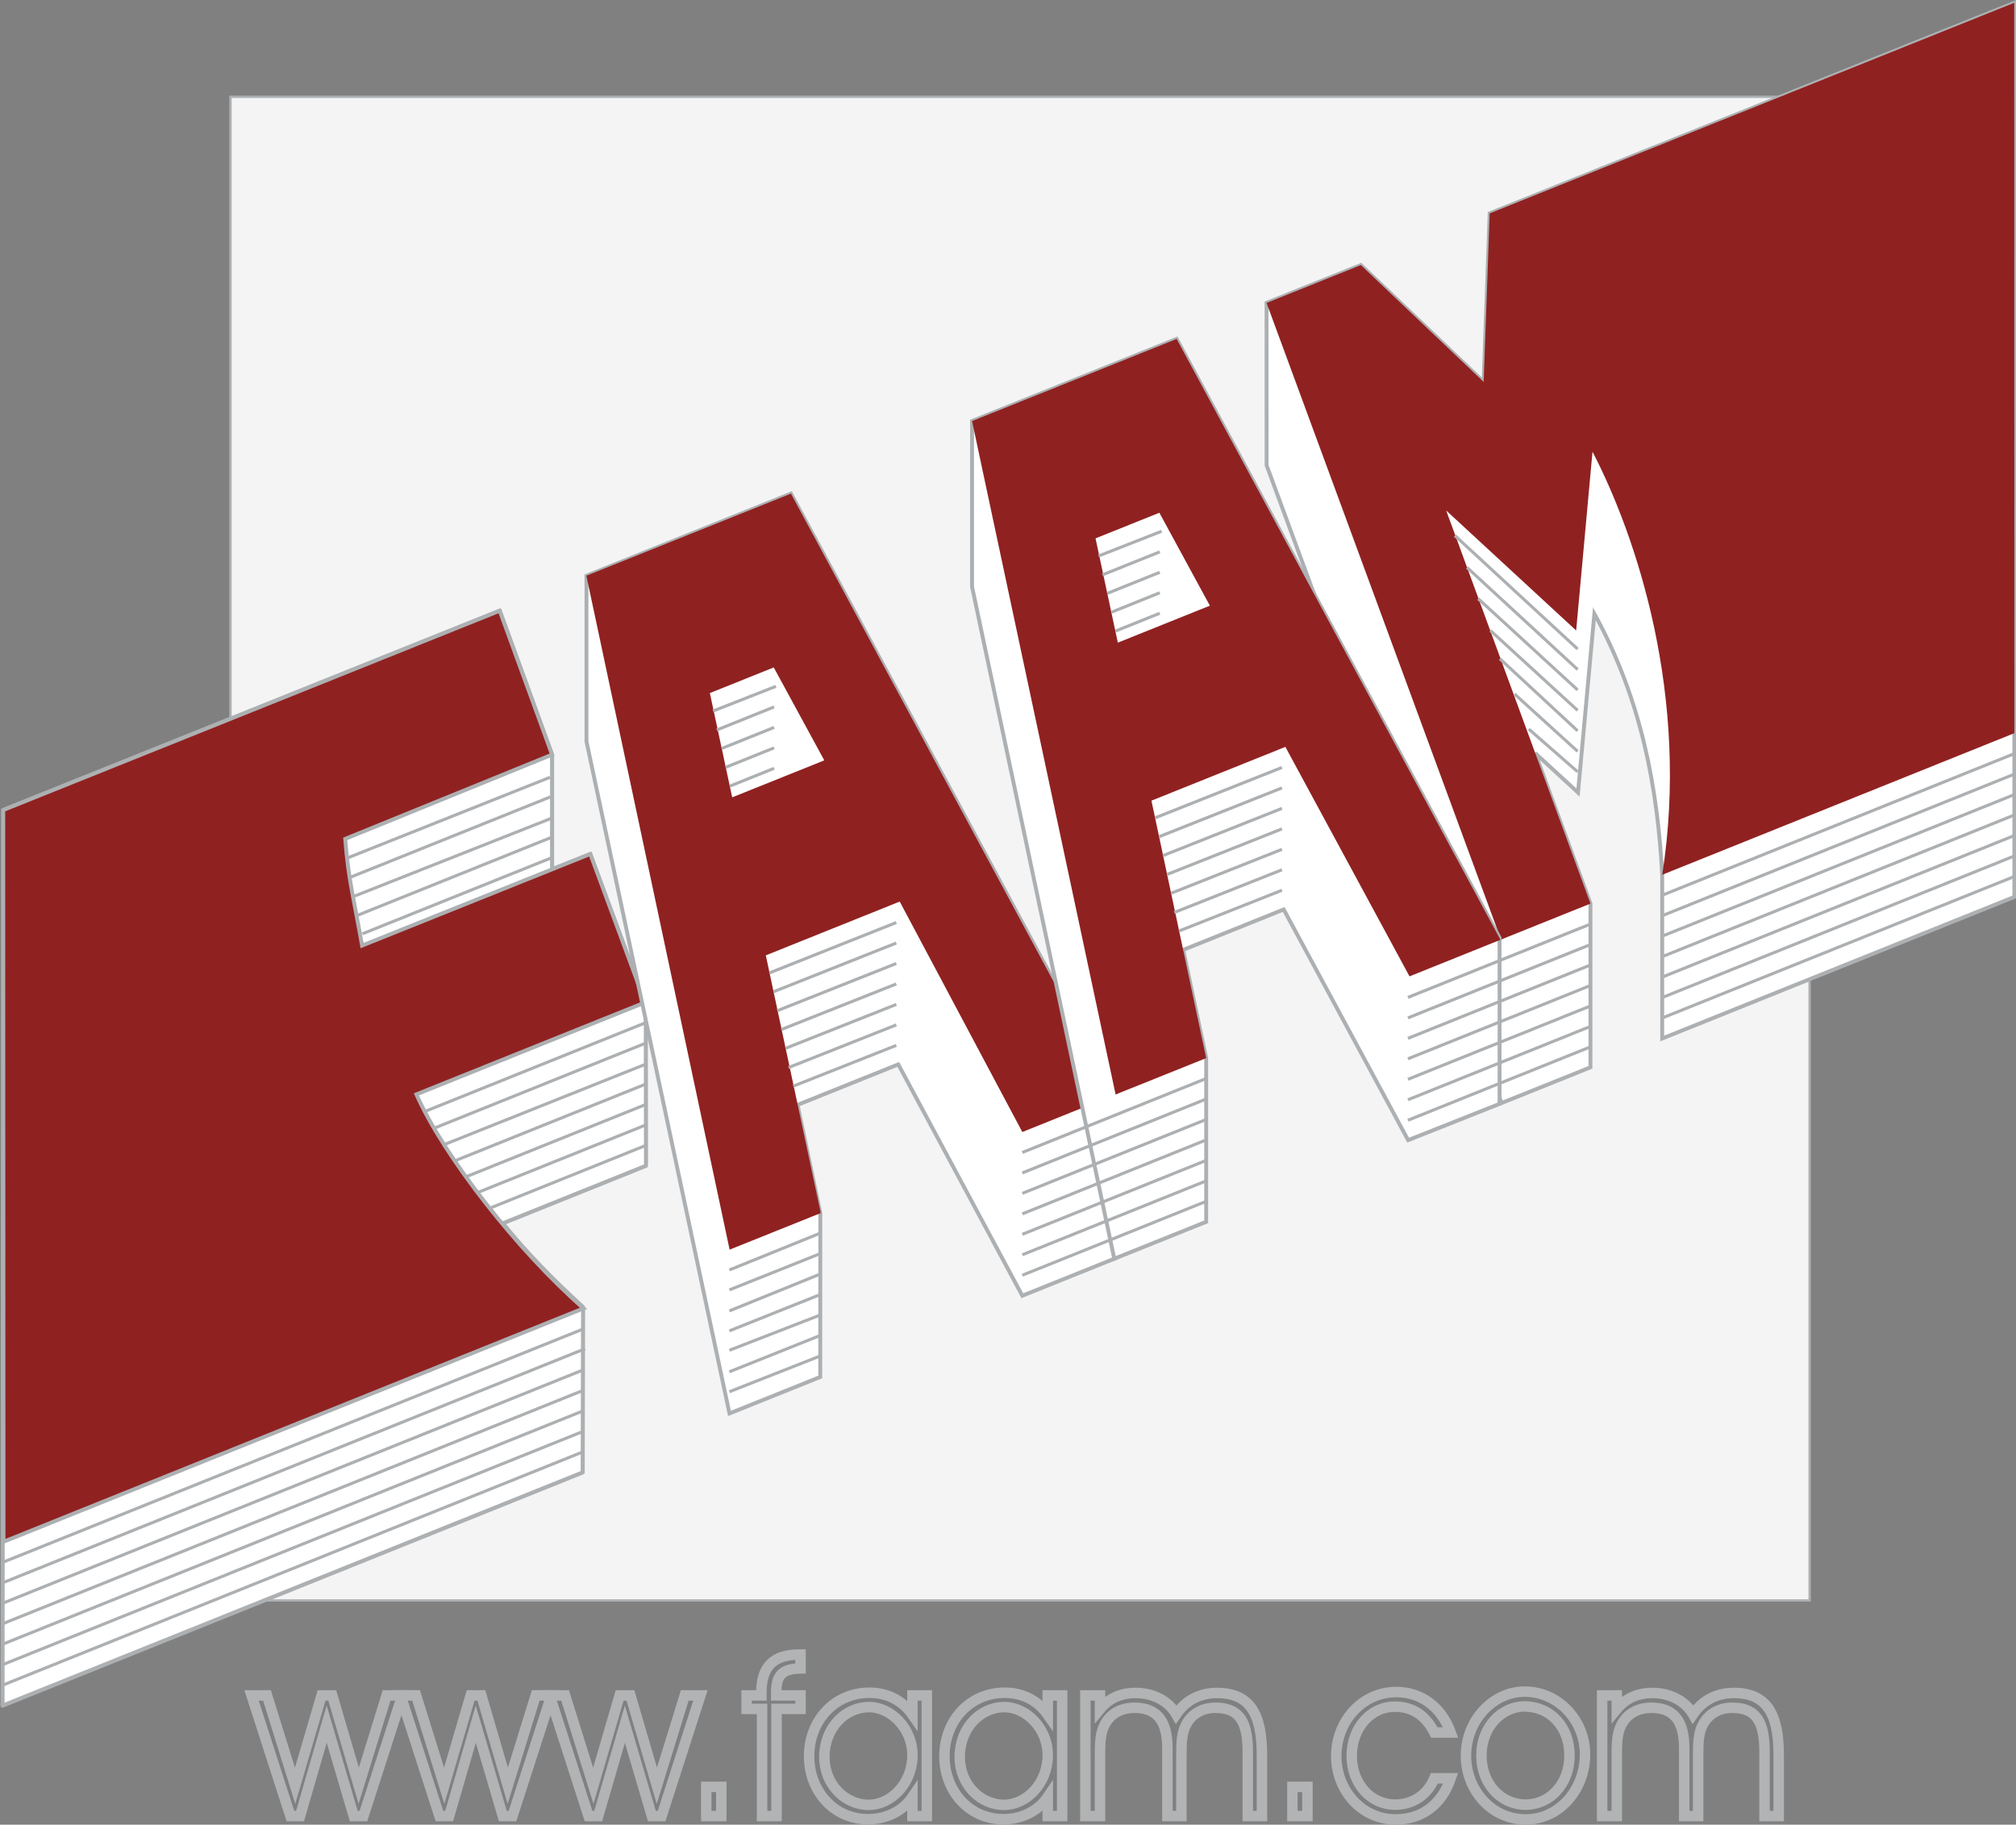 <?xml version="1.0" encoding="UTF-8"?>
<svg xmlns="http://www.w3.org/2000/svg" xmlns:xlink="http://www.w3.org/1999/xlink" width="170.6pt" height="154.4pt" viewBox="0 0 170.6 154.4" version="1.1">
<rect x="0" y="0" width="170.6" height="154.4" fill="#808080" stroke="none"/>
<defs>
<clipPath id="clip1">
  <path d="M 107 0 L 170.602 0 L 170.602 94 L 107 94 Z M 107 0 "/>
</clipPath>
<clipPath id="clip2">
  <path d="M 105 0 L 170.602 0 L 170.602 96 L 105 96 Z M 105 0 "/>
</clipPath>
<clipPath id="clip3">
  <path d="M 107 0 L 170.602 0 L 170.602 80 L 107 80 Z M 107 0 "/>
</clipPath>
<clipPath id="clip4">
  <path d="M 139 62 L 170.602 62 L 170.602 78 L 139 78 Z M 139 62 "/>
</clipPath>
<clipPath id="clip5">
  <path d="M 139 64 L 170.602 64 L 170.602 79 L 139 79 Z M 139 64 "/>
</clipPath>
<clipPath id="clip6">
  <path d="M 139 65 L 170.602 65 L 170.602 81 L 139 81 Z M 139 65 "/>
</clipPath>
<clipPath id="clip7">
  <path d="M 139 67 L 170.602 67 L 170.602 83 L 139 83 Z M 139 67 "/>
</clipPath>
<clipPath id="clip8">
  <path d="M 139 69 L 170.602 69 L 170.602 85 L 139 85 Z M 139 69 "/>
</clipPath>
<clipPath id="clip9">
  <path d="M 139 70 L 170.602 70 L 170.602 86 L 139 86 Z M 139 70 "/>
</clipPath>
<clipPath id="clip10">
  <path d="M 139 72 L 170.602 72 L 170.602 88 L 139 88 Z M 139 72 "/>
</clipPath>
<clipPath id="clip11">
  <path d="M 16 138 L 40 138 L 40 154.398 L 16 154.398 Z M 16 138 "/>
</clipPath>
<clipPath id="clip12">
  <path d="M 28 138 L 52 138 L 52 154.398 L 28 154.398 Z M 28 138 "/>
</clipPath>
<clipPath id="clip13">
  <path d="M 41 138 L 65 138 L 65 154.398 L 41 154.398 Z M 41 138 "/>
</clipPath>
<clipPath id="clip14">
  <path d="M 59 150 L 62 150 L 62 154.398 L 59 154.398 Z M 59 150 "/>
</clipPath>
<clipPath id="clip15">
  <path d="M 58 134 L 73 134 L 73 154.398 L 58 154.398 Z M 58 134 "/>
</clipPath>
<clipPath id="clip16">
  <path d="M 63 138 L 84 138 L 84 154.398 L 63 154.398 Z M 63 138 "/>
</clipPath>
<clipPath id="clip17">
  <path d="M 74 138 L 95 138 L 95 154.398 L 74 154.398 Z M 74 138 "/>
</clipPath>
<clipPath id="clip18">
  <path d="M 86 138 L 112 138 L 112 154.398 L 86 154.398 Z M 86 138 "/>
</clipPath>
<clipPath id="clip19">
  <path d="M 108 150 L 112 150 L 112 154.398 L 108 154.398 Z M 108 150 "/>
</clipPath>
<clipPath id="clip20">
  <path d="M 108 138 L 128 138 L 128 154.398 L 108 154.398 Z M 108 138 "/>
</clipPath>
<clipPath id="clip21">
  <path d="M 119 138 L 140 138 L 140 154.398 L 119 154.398 Z M 119 138 "/>
</clipPath>
<clipPath id="clip22">
  <path d="M 130 138 L 156 138 L 156 154.398 L 130 154.398 Z M 130 138 "/>
</clipPath>
</defs>
<g id="surface1">
<path style="fill-rule:evenodd;fill:rgb(95.702%,95.702%,96.094%);fill-opacity:1;stroke-width:1.977;stroke-linecap:butt;stroke-linejoin:miter;stroke:rgb(67.772%,68.944%,69.727%);stroke-opacity:1;stroke-miterlimit:4;" d="M 1531.367 1462.086 L 1531.367 189.703 L 195.039 189.703 L 195.039 1462.086 Z M 1531.367 1462.086 " transform="matrix(0.1,0,0,-0.1,0,154.4)"/>
<path style="fill-rule:evenodd;fill:rgb(100%,100%,100%);fill-opacity:1;stroke-width:3.435;stroke-linecap:butt;stroke-linejoin:round;stroke:rgb(67.772%,68.944%,69.727%);stroke-opacity:1;stroke-miterlimit:4;" d="M 467.188 905.406 L 467.188 808.414 L 499.531 821.344 L 546.484 694 L 546.68 557.555 L 425.508 508.844 C 446.523 483.023 467.109 462.164 493.438 437.867 L 493.086 298.062 L 2.148 100.719 L 2.812 858.609 L 422.891 1027.281 Z M 467.188 905.406 " transform="matrix(0.1,0,0,-0.1,0,154.4)"/>
<path style="fill-rule:evenodd;fill:rgb(56.444%,12.939%,12.939%);fill-opacity:1;stroke-width:3.295;stroke-linecap:butt;stroke-linejoin:miter;stroke:rgb(67.772%,68.944%,69.727%);stroke-opacity:1;stroke-miterlimit:4;" d="M 2.969 239.391 L 2.734 858.57 L 422.852 1027.203 L 467.188 905.445 L 292.109 834.156 C 294.727 799.742 299.961 780.797 306.406 743.883 L 499.531 821.383 L 545.898 695.758 L 352.383 617.984 C 375.898 564.82 438.555 485.289 493.789 436.891 Z M 2.969 239.391 " transform="matrix(0.1,0,0,-0.1,0,154.4)"/>
<path style="fill:none;stroke-width:3.295;stroke-linecap:butt;stroke-linejoin:miter;stroke:rgb(67.772%,68.944%,69.727%);stroke-opacity:1;stroke-miterlimit:4;" d="M 619.609 729.156 L 697.539 760.445 L 654.766 839.078 L 600.703 817.398 Z M 619.609 729.156 " transform="matrix(0.1,0,0,-0.1,0,154.4)"/>
<path style="fill-rule:evenodd;fill:rgb(100%,100%,100%);fill-opacity:1;stroke-width:3.295;stroke-linecap:butt;stroke-linejoin:miter;stroke:rgb(67.772%,68.944%,69.727%);stroke-opacity:1;stroke-miterlimit:4;" d="M 669.336 1126.305 L 496.289 1056.812 L 496.289 916.656 L 617.305 347.984 L 694.102 378.844 L 694.18 517.438 L 674.883 609.078 L 760.156 643.336 L 865.117 447.594 L 942.734 478.805 L 942.617 619.586 Z M 669.336 1126.305 " transform="matrix(0.1,0,0,-0.1,0,154.4)"/>
<path style=" stroke:none;fill-rule:evenodd;fill:rgb(56.444%,12.939%,12.939%);fill-opacity:1;" d="M 61.961 67.469 L 69.754 64.34 L 65.477 56.477 L 60.07 58.645 Z M 61.742 105.742 L 49.621 48.715 L 66.934 41.77 L 94.316 92.648 L 86.512 95.789 L 76.137 76.289 L 64.805 80.84 L 69.457 102.645 Z M 61.742 105.742 "/>
<path style="fill:none;stroke-width:2.581;stroke-linecap:butt;stroke-linejoin:miter;stroke:rgb(67.772%,68.944%,69.727%);stroke-opacity:1;stroke-miterlimit:4;" d="M 2.148 221.93 L 494.57 419.859 " transform="matrix(0.1,0,0,-0.1,0,154.4)"/>
<path style="fill:none;stroke-width:2.581;stroke-linecap:butt;stroke-linejoin:miter;stroke:rgb(67.772%,68.944%,69.727%);stroke-opacity:1;stroke-miterlimit:4;" d="M 359.609 603.531 L 546.289 678.57 " transform="matrix(0.1,0,0,-0.1,0,154.4)"/>
<path style="fill:none;stroke-width:2.581;stroke-linecap:butt;stroke-linejoin:miter;stroke:rgb(67.772%,68.944%,69.727%);stroke-opacity:1;stroke-miterlimit:4;" d="M 294.453 818.18 L 465.352 886.227 " transform="matrix(0.1,0,0,-0.1,0,154.4)"/>
<path style="fill:none;stroke-width:2.581;stroke-linecap:butt;stroke-linejoin:miter;stroke:rgb(67.772%,68.944%,69.727%);stroke-opacity:1;stroke-miterlimit:4;" d="M 2.148 204.625 L 495.039 402.711 " transform="matrix(0.1,0,0,-0.1,0,154.4)"/>
<path style="fill:none;stroke-width:2.581;stroke-linecap:butt;stroke-linejoin:miter;stroke:rgb(67.772%,68.944%,69.727%);stroke-opacity:1;stroke-miterlimit:4;" d="M 367.109 589.234 L 546.68 661.422 " transform="matrix(0.1,0,0,-0.1,0,154.4)"/>
<path style="fill:none;stroke-width:2.581;stroke-linecap:butt;stroke-linejoin:miter;stroke:rgb(67.772%,68.944%,69.727%);stroke-opacity:1;stroke-miterlimit:4;" d="M 295.43 801.266 L 465.781 869.703 " transform="matrix(0.1,0,0,-0.1,0,154.4)"/>
<path style="fill:none;stroke-width:2.581;stroke-linecap:butt;stroke-linejoin:miter;stroke:rgb(67.772%,68.944%,69.727%);stroke-opacity:1;stroke-miterlimit:4;" d="M 2.148 187.32 L 494.414 385.172 " transform="matrix(0.1,0,0,-0.1,0,154.4)"/>
<path style="fill:none;stroke-width:2.581;stroke-linecap:butt;stroke-linejoin:miter;stroke:rgb(67.772%,68.944%,69.727%);stroke-opacity:1;stroke-miterlimit:4;" d="M 376.211 575.602 L 546.914 643.727 " transform="matrix(0.1,0,0,-0.1,0,154.4)"/>
<path style="fill:none;stroke-width:2.581;stroke-linecap:butt;stroke-linejoin:miter;stroke:rgb(67.772%,68.944%,69.727%);stroke-opacity:1;stroke-miterlimit:4;" d="M 300.039 785.758 L 465.977 851.344 " transform="matrix(0.1,0,0,-0.1,0,154.4)"/>
<path style="fill:none;stroke-width:2.581;stroke-linecap:butt;stroke-linejoin:miter;stroke:rgb(67.772%,68.944%,69.727%);stroke-opacity:1;stroke-miterlimit:4;" d="M 2.148 169.977 L 492.93 367.281 " transform="matrix(0.1,0,0,-0.1,0,154.4)"/>
<path style="fill:none;stroke-width:2.581;stroke-linecap:butt;stroke-linejoin:miter;stroke:rgb(67.772%,68.944%,69.727%);stroke-opacity:1;stroke-miterlimit:4;" d="M 385.859 562.125 L 546.289 626.617 " transform="matrix(0.1,0,0,-0.1,0,154.4)"/>
<path style="fill:none;stroke-width:2.581;stroke-linecap:butt;stroke-linejoin:miter;stroke:rgb(67.772%,68.944%,69.727%);stroke-opacity:1;stroke-miterlimit:4;" d="M 301.523 769.078 L 466.445 835.367 " transform="matrix(0.1,0,0,-0.1,0,154.4)"/>
<path style="fill:none;stroke-width:2.581;stroke-linecap:butt;stroke-linejoin:miter;stroke:rgb(67.772%,68.944%,69.727%);stroke-opacity:1;stroke-miterlimit:4;" d="M 2.148 152.672 L 493.906 350.367 " transform="matrix(0.1,0,0,-0.1,0,154.4)"/>
<path style="fill:none;stroke-width:2.581;stroke-linecap:butt;stroke-linejoin:miter;stroke:rgb(67.772%,68.944%,69.727%);stroke-opacity:1;stroke-miterlimit:4;" d="M 394.414 548.258 L 546.719 609.508 " transform="matrix(0.1,0,0,-0.1,0,154.4)"/>
<path style="fill:none;stroke-width:2.581;stroke-linecap:butt;stroke-linejoin:miter;stroke:rgb(67.772%,68.944%,69.727%);stroke-opacity:1;stroke-miterlimit:4;" d="M 306.68 753.844 L 467.07 818.297 " transform="matrix(0.1,0,0,-0.1,0,154.4)"/>
<path style="fill:none;stroke-width:2.581;stroke-linecap:butt;stroke-linejoin:miter;stroke:rgb(67.772%,68.944%,69.727%);stroke-opacity:1;stroke-miterlimit:4;" d="M 2.148 135.367 L 493.008 332.633 " transform="matrix(0.1,0,0,-0.1,0,154.4)"/>
<path style="fill:none;stroke-width:2.581;stroke-linecap:butt;stroke-linejoin:miter;stroke:rgb(67.772%,68.944%,69.727%);stroke-opacity:1;stroke-miterlimit:4;" d="M 405.039 535.25 L 546.68 592.164 " transform="matrix(0.1,0,0,-0.1,0,154.4)"/>
<path style="fill:none;stroke-width:2.581;stroke-linecap:butt;stroke-linejoin:miter;stroke:rgb(67.772%,68.944%,69.727%);stroke-opacity:1;stroke-miterlimit:4;" d="M 2.148 118.023 L 493.047 315.367 " transform="matrix(0.1,0,0,-0.1,0,154.4)"/>
<path style="fill:none;stroke-width:2.581;stroke-linecap:butt;stroke-linejoin:miter;stroke:rgb(67.772%,68.944%,69.727%);stroke-opacity:1;stroke-miterlimit:4;" d="M 617.227 469.391 L 694.766 500.797 " transform="matrix(0.1,0,0,-0.1,0,154.4)"/>
<path style="fill:none;stroke-width:2.581;stroke-linecap:butt;stroke-linejoin:miter;stroke:rgb(67.772%,68.944%,69.727%);stroke-opacity:1;stroke-miterlimit:4;" d="M 617.227 452.516 L 694.766 483.492 " transform="matrix(0.1,0,0,-0.1,0,154.4)"/>
<path style="fill:none;stroke-width:2.581;stroke-linecap:butt;stroke-linejoin:miter;stroke:rgb(67.772%,68.944%,69.727%);stroke-opacity:1;stroke-miterlimit:4;" d="M 617.227 434.742 L 694.766 466.188 " transform="matrix(0.1,0,0,-0.1,0,154.4)"/>
<path style="fill:none;stroke-width:2.581;stroke-linecap:butt;stroke-linejoin:miter;stroke:rgb(67.772%,68.944%,69.727%);stroke-opacity:1;stroke-miterlimit:4;" d="M 617.227 417.867 L 694.766 448.844 " transform="matrix(0.1,0,0,-0.1,0,154.4)"/>
<path style="fill:none;stroke-width:2.581;stroke-linecap:butt;stroke-linejoin:miter;stroke:rgb(67.772%,68.944%,69.727%);stroke-opacity:1;stroke-miterlimit:4;" d="M 617.227 401.422 L 694.766 431.539 " transform="matrix(0.1,0,0,-0.1,0,154.4)"/>
<path style="fill:none;stroke-width:2.581;stroke-linecap:butt;stroke-linejoin:miter;stroke:rgb(67.772%,68.944%,69.727%);stroke-opacity:1;stroke-miterlimit:4;" d="M 617.227 383.219 L 694.766 414.234 " transform="matrix(0.1,0,0,-0.1,0,154.4)"/>
<path style="fill:none;stroke-width:2.581;stroke-linecap:butt;stroke-linejoin:miter;stroke:rgb(67.772%,68.944%,69.727%);stroke-opacity:1;stroke-miterlimit:4;" d="M 617.227 366.344 L 694.766 396.891 " transform="matrix(0.1,0,0,-0.1,0,154.4)"/>
<path style="fill:none;stroke-width:2.581;stroke-linecap:butt;stroke-linejoin:miter;stroke:rgb(67.772%,68.944%,69.727%);stroke-opacity:1;stroke-miterlimit:4;" d="M 651.133 720.758 L 758.477 763.375 " transform="matrix(0.1,0,0,-0.1,0,154.4)"/>
<path style="fill:none;stroke-width:2.581;stroke-linecap:butt;stroke-linejoin:miter;stroke:rgb(67.772%,68.944%,69.727%);stroke-opacity:1;stroke-miterlimit:4;" d="M 603.398 942.359 L 656.641 963.258 " transform="matrix(0.1,0,0,-0.1,0,154.4)"/>
<path style="fill:none;stroke-width:2.581;stroke-linecap:butt;stroke-linejoin:miter;stroke:rgb(67.772%,68.944%,69.727%);stroke-opacity:1;stroke-miterlimit:4;" d="M 654.609 704.82 L 758.477 746.031 " transform="matrix(0.1,0,0,-0.1,0,154.4)"/>
<path style="fill:none;stroke-width:2.581;stroke-linecap:butt;stroke-linejoin:miter;stroke:rgb(67.772%,68.944%,69.727%);stroke-opacity:1;stroke-miterlimit:4;" d="M 606.641 926.344 L 655.078 945.836 " transform="matrix(0.1,0,0,-0.1,0,154.4)"/>
<path style="fill:none;stroke-width:2.581;stroke-linecap:butt;stroke-linejoin:miter;stroke:rgb(67.772%,68.944%,69.727%);stroke-opacity:1;stroke-miterlimit:4;" d="M 657.773 688.766 L 758.477 728.727 " transform="matrix(0.1,0,0,-0.1,0,154.4)"/>
<path style="fill:none;stroke-width:2.581;stroke-linecap:butt;stroke-linejoin:miter;stroke:rgb(67.772%,68.944%,69.727%);stroke-opacity:1;stroke-miterlimit:4;" d="M 610.664 910.641 L 655.078 928.492 " transform="matrix(0.1,0,0,-0.1,0,154.4)"/>
<path style="fill:none;stroke-width:2.581;stroke-linecap:butt;stroke-linejoin:miter;stroke:rgb(67.772%,68.944%,69.727%);stroke-opacity:1;stroke-miterlimit:4;" d="M 661.133 672.828 L 758.477 711.422 " transform="matrix(0.1,0,0,-0.1,0,154.4)"/>
<path style="fill:none;stroke-width:2.581;stroke-linecap:butt;stroke-linejoin:miter;stroke:rgb(67.772%,68.944%,69.727%);stroke-opacity:1;stroke-miterlimit:4;" d="M 613.984 894.664 L 655.078 911.188 " transform="matrix(0.1,0,0,-0.1,0,154.4)"/>
<path style="fill:none;stroke-width:2.581;stroke-linecap:butt;stroke-linejoin:miter;stroke:rgb(67.772%,68.944%,69.727%);stroke-opacity:1;stroke-miterlimit:4;" d="M 664.727 656.93 L 758.477 694.078 " transform="matrix(0.1,0,0,-0.1,0,154.4)"/>
<path style="fill:none;stroke-width:2.581;stroke-linecap:butt;stroke-linejoin:miter;stroke:rgb(67.772%,68.944%,69.727%);stroke-opacity:1;stroke-miterlimit:4;" d="M 617.617 878.805 L 655.078 893.883 " transform="matrix(0.1,0,0,-0.1,0,154.4)"/>
<path style="fill:none;stroke-width:2.581;stroke-linecap:butt;stroke-linejoin:miter;stroke:rgb(67.772%,68.944%,69.727%);stroke-opacity:1;stroke-miterlimit:4;" d="M 667.344 640.68 L 758.477 676.773 " transform="matrix(0.1,0,0,-0.1,0,154.4)"/>
<path style="fill:none;stroke-width:2.581;stroke-linecap:butt;stroke-linejoin:miter;stroke:rgb(67.772%,68.944%,69.727%);stroke-opacity:1;stroke-miterlimit:4;" d="M 671.289 624.938 L 758.477 659.43 " transform="matrix(0.1,0,0,-0.1,0,154.4)"/>
<path style="fill:none;stroke-width:2.581;stroke-linecap:butt;stroke-linejoin:miter;stroke:rgb(67.772%,68.944%,69.727%);stroke-opacity:1;stroke-miterlimit:4;" d="M 415.781 522.203 L 546.602 574.82 " transform="matrix(0.1,0,0,-0.1,0,154.4)"/>
<g clip-path="url(#clip1)" clip-rule="nonzero">
<path style=" stroke:none;fill-rule:evenodd;fill:rgb(100%,100%,100%);fill-opacity:1;" d="M 170.449 0.238 L 126.062 18.055 L 125.551 32.316 L 115.16 22.43 L 107.18 25.629 L 107.184 39.371 L 127.07 93.336 L 134.59 90.312 L 134.59 76.461 L 129.91 63.727 L 133.535 67.062 L 134.922 51.934 C 138.953 59.258 140.277 66.824 140.66 74.02 L 140.66 87.875 L 170.461 75.895 Z M 170.449 0.238 "/>
</g>
<g clip-path="url(#clip2)" clip-rule="nonzero">
<path style="fill:none;stroke-width:3.295;stroke-linecap:butt;stroke-linejoin:miter;stroke:rgb(67.772%,68.944%,69.727%);stroke-opacity:1;stroke-miterlimit:4;" d="M 1704.492 1541.617 L 1260.625 1363.453 L 1255.508 1220.836 L 1151.602 1319.703 L 1071.797 1287.711 L 1071.836 1150.289 L 1270.703 610.641 L 1345.898 640.875 L 1345.898 779.391 L 1299.102 906.734 L 1335.352 873.375 L 1349.219 1024.664 C 1389.531 951.422 1402.773 875.758 1406.602 803.805 L 1406.602 665.25 L 1704.609 785.055 Z M 1704.492 1541.617 " transform="matrix(0.1,0,0,-0.1,0,154.4)"/>
</g>
<g clip-path="url(#clip3)" clip-rule="nonzero">
<path style=" stroke:none;fill-rule:evenodd;fill:rgb(56.444%,12.939%,12.939%);fill-opacity:1;" d="M 140.664 74.02 C 143.02 58.934 138.484 45.391 134.762 38.223 L 133.379 53.352 L 122.379 43.195 L 134.59 76.461 L 127.02 79.504 L 107.18 25.633 L 115.16 22.43 L 125.551 32.316 L 126.062 18.055 L 170.449 0.238 L 170.461 62.039 Z M 140.664 74.02 "/>
</g>
<g clip-path="url(#clip4)" clip-rule="nonzero">
<path style="fill:none;stroke-width:2.581;stroke-linecap:butt;stroke-linejoin:miter;stroke:rgb(67.772%,68.944%,69.727%);stroke-opacity:1;stroke-miterlimit:4;" d="M 1406.602 786.461 L 1704.648 906.305 " transform="matrix(0.1,0,0,-0.1,0,154.4)"/>
</g>
<g clip-path="url(#clip5)" clip-rule="nonzero">
<path style="fill:none;stroke-width:2.581;stroke-linecap:butt;stroke-linejoin:miter;stroke:rgb(67.772%,68.944%,69.727%);stroke-opacity:1;stroke-miterlimit:4;" d="M 1406.602 769.156 L 1704.258 888.805 " transform="matrix(0.1,0,0,-0.1,0,154.4)"/>
</g>
<g clip-path="url(#clip6)" clip-rule="nonzero">
<path style="fill:none;stroke-width:2.581;stroke-linecap:butt;stroke-linejoin:miter;stroke:rgb(67.772%,68.944%,69.727%);stroke-opacity:1;stroke-miterlimit:4;" d="M 1406.602 751.852 L 1704.258 871.5 " transform="matrix(0.1,0,0,-0.1,0,154.4)"/>
</g>
<g clip-path="url(#clip7)" clip-rule="nonzero">
<path style="fill:none;stroke-width:2.581;stroke-linecap:butt;stroke-linejoin:miter;stroke:rgb(67.772%,68.944%,69.727%);stroke-opacity:1;stroke-miterlimit:4;" d="M 1406.602 734.508 L 1704.766 854.43 " transform="matrix(0.1,0,0,-0.1,0,154.4)"/>
</g>
<g clip-path="url(#clip8)" clip-rule="nonzero">
<path style="fill:none;stroke-width:2.581;stroke-linecap:butt;stroke-linejoin:miter;stroke:rgb(67.772%,68.944%,69.727%);stroke-opacity:1;stroke-miterlimit:4;" d="M 1406.602 717.203 L 1704.258 836.852 " transform="matrix(0.1,0,0,-0.1,0,154.4)"/>
</g>
<g clip-path="url(#clip9)" clip-rule="nonzero">
<path style="fill:none;stroke-width:2.581;stroke-linecap:butt;stroke-linejoin:miter;stroke:rgb(67.772%,68.944%,69.727%);stroke-opacity:1;stroke-miterlimit:4;" d="M 1406.602 699.898 L 1704.258 819.547 " transform="matrix(0.1,0,0,-0.1,0,154.4)"/>
</g>
<g clip-path="url(#clip10)" clip-rule="nonzero">
<path style="fill:none;stroke-width:2.581;stroke-linecap:butt;stroke-linejoin:miter;stroke:rgb(67.772%,68.944%,69.727%);stroke-opacity:1;stroke-miterlimit:4;" d="M 1406.602 682.594 L 1704.258 802.203 " transform="matrix(0.1,0,0,-0.1,0,154.4)"/>
</g>
<path style="fill-rule:evenodd;fill:rgb(100%,100%,100%);fill-opacity:1;stroke-width:3.295;stroke-linecap:butt;stroke-linejoin:miter;stroke:rgb(67.772%,68.944%,69.727%);stroke-opacity:1;stroke-miterlimit:4;" d="M 995.703 1257.203 L 822.578 1187.711 L 822.578 1047.555 L 942.93 478.883 L 1020.703 510.133 L 1020.703 648.688 L 1001.211 740.211 L 1086.289 774.43 L 1191.602 579.234 L 1268.984 609.938 L 1268.984 750.484 Z M 995.703 1257.203 " transform="matrix(0.1,0,0,-0.1,0,154.4)"/>
<path style="fill:none;stroke-width:3.295;stroke-linecap:butt;stroke-linejoin:miter;stroke:rgb(67.772%,68.944%,69.727%);stroke-opacity:1;stroke-miterlimit:4;" d="M 945.938 860.055 L 1023.828 891.305 L 981.094 969.977 L 927.07 948.258 Z M 945.938 860.055 " transform="matrix(0.1,0,0,-0.1,0,154.4)"/>
<path style=" stroke:none;fill-rule:evenodd;fill:rgb(56.444%,12.939%,12.939%);fill-opacity:1;" d="M 94.594 54.379 L 102.383 51.25 L 98.109 43.387 L 92.707 45.555 Z M 94.406 92.613 L 82.258 35.629 L 99.57 28.68 L 126.973 79.523 L 119.277 82.617 L 108.773 63.199 L 97.438 67.75 L 102.07 89.535 Z M 94.406 92.613 "/>
<path style="fill:none;stroke-width:2.581;stroke-linecap:butt;stroke-linejoin:miter;stroke:rgb(67.772%,68.944%,69.727%);stroke-opacity:1;stroke-miterlimit:4;" d="M 1191.445 700.016 L 1345.156 761.773 " transform="matrix(0.1,0,0,-0.1,0,154.4)"/>
<path style="fill:none;stroke-width:2.581;stroke-linecap:butt;stroke-linejoin:miter;stroke:rgb(67.772%,68.944%,69.727%);stroke-opacity:1;stroke-miterlimit:4;" d="M 1191.445 682.672 L 1345.898 744.742 " transform="matrix(0.1,0,0,-0.1,0,154.4)"/>
<path style="fill:none;stroke-width:2.581;stroke-linecap:butt;stroke-linejoin:miter;stroke:rgb(67.772%,68.944%,69.727%);stroke-opacity:1;stroke-miterlimit:4;" d="M 1191.445 665.367 L 1345.898 727.438 " transform="matrix(0.1,0,0,-0.1,0,154.4)"/>
<path style="fill:none;stroke-width:2.581;stroke-linecap:butt;stroke-linejoin:miter;stroke:rgb(67.772%,68.944%,69.727%);stroke-opacity:1;stroke-miterlimit:4;" d="M 1191.445 648.062 L 1345.898 710.133 " transform="matrix(0.1,0,0,-0.1,0,154.4)"/>
<path style="fill:none;stroke-width:2.581;stroke-linecap:butt;stroke-linejoin:miter;stroke:rgb(67.772%,68.944%,69.727%);stroke-opacity:1;stroke-miterlimit:4;" d="M 1191.445 630.719 L 1345.898 692.789 " transform="matrix(0.1,0,0,-0.1,0,154.4)"/>
<path style="fill:none;stroke-width:2.581;stroke-linecap:butt;stroke-linejoin:miter;stroke:rgb(67.772%,68.944%,69.727%);stroke-opacity:1;stroke-miterlimit:4;" d="M 1191.445 613.414 L 1345.898 675.484 " transform="matrix(0.1,0,0,-0.1,0,154.4)"/>
<path style="fill:none;stroke-width:2.581;stroke-linecap:butt;stroke-linejoin:miter;stroke:rgb(67.772%,68.944%,69.727%);stroke-opacity:1;stroke-miterlimit:4;" d="M 1191.445 596.07 L 1345.898 658.18 " transform="matrix(0.1,0,0,-0.1,0,154.4)"/>
<path style="fill:none;stroke-width:2.581;stroke-linecap:butt;stroke-linejoin:miter;stroke:rgb(67.772%,68.944%,69.727%);stroke-opacity:1;stroke-miterlimit:4;" d="M 1335.039 994.82 L 1231.172 1090.797 " transform="matrix(0.1,0,0,-0.1,0,154.4)"/>
<path style="fill:none;stroke-width:2.581;stroke-linecap:butt;stroke-linejoin:miter;stroke:rgb(67.772%,68.944%,69.727%);stroke-opacity:1;stroke-miterlimit:4;" d="M 1335.039 977.477 L 1241.445 1063.805 " transform="matrix(0.1,0,0,-0.1,0,154.4)"/>
<path style="fill:none;stroke-width:2.581;stroke-linecap:butt;stroke-linejoin:miter;stroke:rgb(67.772%,68.944%,69.727%);stroke-opacity:1;stroke-miterlimit:4;" d="M 1335.039 960.172 L 1250.938 1037.359 " transform="matrix(0.1,0,0,-0.1,0,154.4)"/>
<path style="fill:none;stroke-width:2.581;stroke-linecap:butt;stroke-linejoin:miter;stroke:rgb(67.772%,68.944%,69.727%);stroke-opacity:1;stroke-miterlimit:4;" d="M 1335.039 942.867 L 1261.211 1010.484 " transform="matrix(0.1,0,0,-0.1,0,154.4)"/>
<path style="fill:none;stroke-width:2.581;stroke-linecap:butt;stroke-linejoin:miter;stroke:rgb(67.772%,68.944%,69.727%);stroke-opacity:1;stroke-miterlimit:4;" d="M 1335.039 925.562 L 1269.297 986.539 " transform="matrix(0.1,0,0,-0.1,0,154.4)"/>
<path style="fill:none;stroke-width:2.581;stroke-linecap:butt;stroke-linejoin:miter;stroke:rgb(67.772%,68.944%,69.727%);stroke-opacity:1;stroke-miterlimit:4;" d="M 1335.039 908.219 L 1281.562 956.812 " transform="matrix(0.1,0,0,-0.1,0,154.4)"/>
<path style="fill:none;stroke-width:2.581;stroke-linecap:butt;stroke-linejoin:miter;stroke:rgb(67.772%,68.944%,69.727%);stroke-opacity:1;stroke-miterlimit:4;" d="M 1335.039 890.914 L 1293.672 927.086 " transform="matrix(0.1,0,0,-0.1,0,154.4)"/>
<path style="fill:none;stroke-width:2.581;stroke-linecap:butt;stroke-linejoin:miter;stroke:rgb(67.772%,68.944%,69.727%);stroke-opacity:1;stroke-miterlimit:4;" d="M 865.117 568.805 L 1020.703 631.383 " transform="matrix(0.1,0,0,-0.1,0,154.4)"/>
<path style="fill:none;stroke-width:2.581;stroke-linecap:butt;stroke-linejoin:miter;stroke:rgb(67.772%,68.944%,69.727%);stroke-opacity:1;stroke-miterlimit:4;" d="M 865.117 551.5 L 1020.703 614.039 " transform="matrix(0.1,0,0,-0.1,0,154.4)"/>
<path style="fill:none;stroke-width:2.581;stroke-linecap:butt;stroke-linejoin:miter;stroke:rgb(67.772%,68.944%,69.727%);stroke-opacity:1;stroke-miterlimit:4;" d="M 865.117 534.195 L 1020.703 596.734 " transform="matrix(0.1,0,0,-0.1,0,154.4)"/>
<path style="fill:none;stroke-width:2.581;stroke-linecap:butt;stroke-linejoin:miter;stroke:rgb(67.772%,68.944%,69.727%);stroke-opacity:1;stroke-miterlimit:4;" d="M 865.117 516.852 L 1020.703 579.43 " transform="matrix(0.1,0,0,-0.1,0,154.4)"/>
<path style="fill:none;stroke-width:2.581;stroke-linecap:butt;stroke-linejoin:miter;stroke:rgb(67.772%,68.944%,69.727%);stroke-opacity:1;stroke-miterlimit:4;" d="M 865.117 499.547 L 1020.703 562.086 " transform="matrix(0.1,0,0,-0.1,0,154.4)"/>
<path style="fill:none;stroke-width:2.581;stroke-linecap:butt;stroke-linejoin:miter;stroke:rgb(67.772%,68.944%,69.727%);stroke-opacity:1;stroke-miterlimit:4;" d="M 865.117 482.242 L 1020.703 544.781 " transform="matrix(0.1,0,0,-0.1,0,154.4)"/>
<path style="fill:none;stroke-width:2.581;stroke-linecap:butt;stroke-linejoin:miter;stroke:rgb(67.772%,68.944%,69.727%);stroke-opacity:1;stroke-miterlimit:4;" d="M 865.117 464.938 L 1020.703 527.438 " transform="matrix(0.1,0,0,-0.1,0,154.4)"/>
<path style="fill:none;stroke-width:2.581;stroke-linecap:butt;stroke-linejoin:miter;stroke:rgb(67.772%,68.944%,69.727%);stroke-opacity:1;stroke-miterlimit:4;" d="M 977.539 851.969 L 1084.844 894.586 " transform="matrix(0.1,0,0,-0.1,0,154.4)"/>
<path style="fill:none;stroke-width:2.581;stroke-linecap:butt;stroke-linejoin:miter;stroke:rgb(67.772%,68.944%,69.727%);stroke-opacity:1;stroke-miterlimit:4;" d="M 929.688 1073.57 L 983.008 1094.469 " transform="matrix(0.1,0,0,-0.1,0,154.4)"/>
<path style="fill:none;stroke-width:2.581;stroke-linecap:butt;stroke-linejoin:miter;stroke:rgb(67.772%,68.944%,69.727%);stroke-opacity:1;stroke-miterlimit:4;" d="M 980.938 836.031 L 1084.844 877.281 " transform="matrix(0.1,0,0,-0.1,0,154.4)"/>
<path style="fill:none;stroke-width:2.581;stroke-linecap:butt;stroke-linejoin:miter;stroke:rgb(67.772%,68.944%,69.727%);stroke-opacity:1;stroke-miterlimit:4;" d="M 932.969 1057.594 L 981.445 1077.047 " transform="matrix(0.1,0,0,-0.1,0,154.4)"/>
<path style="fill:none;stroke-width:2.581;stroke-linecap:butt;stroke-linejoin:miter;stroke:rgb(67.772%,68.944%,69.727%);stroke-opacity:1;stroke-miterlimit:4;" d="M 984.102 819.977 L 1084.844 859.977 " transform="matrix(0.1,0,0,-0.1,0,154.4)"/>
<path style="fill:none;stroke-width:2.581;stroke-linecap:butt;stroke-linejoin:miter;stroke:rgb(67.772%,68.944%,69.727%);stroke-opacity:1;stroke-miterlimit:4;" d="M 937.031 1041.891 L 981.445 1059.742 " transform="matrix(0.1,0,0,-0.1,0,154.4)"/>
<path style="fill:none;stroke-width:2.581;stroke-linecap:butt;stroke-linejoin:miter;stroke:rgb(67.772%,68.944%,69.727%);stroke-opacity:1;stroke-miterlimit:4;" d="M 987.539 804.039 L 1084.844 842.633 " transform="matrix(0.1,0,0,-0.1,0,154.4)"/>
<path style="fill:none;stroke-width:2.581;stroke-linecap:butt;stroke-linejoin:miter;stroke:rgb(67.772%,68.944%,69.727%);stroke-opacity:1;stroke-miterlimit:4;" d="M 940.312 1025.875 L 981.445 1042.438 " transform="matrix(0.1,0,0,-0.1,0,154.4)"/>
<path style="fill:none;stroke-width:2.581;stroke-linecap:butt;stroke-linejoin:miter;stroke:rgb(67.772%,68.944%,69.727%);stroke-opacity:1;stroke-miterlimit:4;" d="M 991.094 788.18 L 1084.844 825.328 " transform="matrix(0.1,0,0,-0.1,0,154.4)"/>
<path style="fill:none;stroke-width:2.581;stroke-linecap:butt;stroke-linejoin:miter;stroke:rgb(67.772%,68.944%,69.727%);stroke-opacity:1;stroke-miterlimit:4;" d="M 943.945 1010.016 L 981.445 1025.094 " transform="matrix(0.1,0,0,-0.1,0,154.4)"/>
<path style="fill:none;stroke-width:2.581;stroke-linecap:butt;stroke-linejoin:miter;stroke:rgb(67.772%,68.944%,69.727%);stroke-opacity:1;stroke-miterlimit:4;" d="M 993.711 771.891 L 1084.844 808.023 " transform="matrix(0.1,0,0,-0.1,0,154.4)"/>
<path style="fill:none;stroke-width:2.581;stroke-linecap:butt;stroke-linejoin:miter;stroke:rgb(67.772%,68.944%,69.727%);stroke-opacity:1;stroke-miterlimit:4;" d="M 997.656 756.188 L 1084.844 790.68 " transform="matrix(0.1,0,0,-0.1,0,154.4)"/>
<g clip-path="url(#clip11)" clip-rule="nonzero">
<path style="fill:none;stroke-width:8.862;stroke-linecap:butt;stroke-linejoin:miter;stroke:rgb(69.334%,70.117%,70.506%);stroke-opacity:1;stroke-miterlimit:4;" d="M 303.555 32.945 L 281.172 109.391 L 272.148 109.391 L 249.727 32.945 L 225.938 109.391 L 212.852 109.391 L 245.781 7.281 L 253.906 7.281 L 276.445 85.055 L 299.375 7.281 L 307.539 7.281 L 340.43 109.391 L 327.148 109.391 Z M 303.555 32.945 " transform="matrix(0.1,0,0,-0.1,0,154.4)"/>
</g>
<g clip-path="url(#clip12)" clip-rule="nonzero">
<path style="fill:none;stroke-width:8.862;stroke-linecap:butt;stroke-linejoin:miter;stroke:rgb(69.334%,70.117%,70.506%);stroke-opacity:1;stroke-miterlimit:4;" d="M 429.688 32.945 L 407.344 109.391 L 398.281 109.391 L 375.898 32.945 L 352.109 109.391 L 338.984 109.391 L 371.875 7.281 L 380.078 7.281 L 402.617 85.055 L 425.508 7.281 L 433.672 7.281 L 466.602 109.391 L 453.359 109.391 Z M 429.688 32.945 " transform="matrix(0.1,0,0,-0.1,0,154.4)"/>
</g>
<g clip-path="url(#clip13)" clip-rule="nonzero">
<path style="fill:none;stroke-width:8.862;stroke-linecap:butt;stroke-linejoin:miter;stroke:rgb(69.334%,70.117%,70.506%);stroke-opacity:1;stroke-miterlimit:4;" d="M 555.859 32.945 L 533.477 109.391 L 524.375 109.391 L 502.07 32.945 L 478.203 109.391 L 465.117 109.391 L 498.047 7.281 L 506.211 7.281 L 528.789 85.055 L 551.641 7.281 L 559.844 7.281 L 592.734 109.391 L 579.453 109.391 Z M 555.859 32.945 " transform="matrix(0.1,0,0,-0.1,0,154.4)"/>
</g>
<g clip-path="url(#clip14)" clip-rule="nonzero">
<path style="fill:none;stroke-width:8.862;stroke-linecap:butt;stroke-linejoin:miter;stroke:rgb(69.334%,70.117%,70.506%);stroke-opacity:1;stroke-miterlimit:4;" d="M 597.656 7.281 L 610.391 7.281 L 610.391 32.008 L 597.656 32.008 Z M 597.656 7.281 " transform="matrix(0.1,0,0,-0.1,0,154.4)"/>
</g>
<g clip-path="url(#clip15)" clip-rule="nonzero">
<path style="fill:none;stroke-width:8.862;stroke-linecap:butt;stroke-linejoin:miter;stroke:rgb(69.334%,70.117%,70.506%);stroke-opacity:1;stroke-miterlimit:4;" d="M 657.109 7.281 L 657.109 97.984 L 677.422 97.984 L 677.422 109.391 L 656.875 109.391 C 656.875 110.328 656.875 111.266 656.875 112.242 C 656.875 126.695 662.344 132.008 677.422 132.203 L 677.422 143.961 C 677.109 143.961 676.719 143.961 676.328 143.961 C 654.57 143.961 644.336 133.727 644.336 112.242 C 644.336 111.266 644.336 110.328 644.336 109.391 L 631.797 109.391 L 631.797 97.984 L 644.883 97.984 L 644.883 7.281 Z M 657.109 7.281 " transform="matrix(0.1,0,0,-0.1,0,154.4)"/>
</g>
<g clip-path="url(#clip16)" clip-rule="nonzero">
<path style="fill:none;stroke-width:8.862;stroke-linecap:butt;stroke-linejoin:miter;stroke:rgb(69.334%,70.117%,70.506%);stroke-opacity:1;stroke-miterlimit:4;" d="M 772.148 23.453 L 772.148 7.281 L 784.297 7.281 L 784.297 109.391 L 772.148 109.391 L 772.148 93.023 C 763.789 105.016 750.898 111.656 735.82 111.656 C 705.977 111.656 684.688 87.906 684.688 57.867 C 684.688 28.766 705.234 4.625 734.688 4.625 C 750.312 4.625 764.336 11.852 772.148 23.453 Z M 772.148 59 C 772.148 34.664 753.945 16.773 735.039 16.773 C 715.43 16.773 697.617 33.688 697.617 57.281 C 697.617 82.203 715.43 99.508 735.43 99.508 C 754.141 99.508 772.148 81.227 772.148 59 Z M 772.148 59 " transform="matrix(0.1,0,0,-0.1,0,154.4)"/>
</g>
<g clip-path="url(#clip17)" clip-rule="nonzero">
<path style="fill:none;stroke-width:8.862;stroke-linecap:butt;stroke-linejoin:miter;stroke:rgb(69.334%,70.117%,70.506%);stroke-opacity:1;stroke-miterlimit:4;" d="M 886.641 23.453 L 886.641 7.281 L 898.828 7.281 L 898.828 109.391 L 886.641 109.391 L 886.641 93.023 C 878.32 105.016 865.391 111.656 850.312 111.656 C 820.469 111.656 799.219 87.906 799.219 57.867 C 799.219 28.766 819.766 4.625 849.219 4.625 C 864.844 4.625 878.828 11.852 886.641 23.453 Z M 886.641 59 C 886.641 34.664 868.477 16.773 849.609 16.773 C 829.922 16.773 812.148 33.688 812.148 57.281 C 812.148 82.203 829.922 99.508 849.922 99.508 C 868.672 99.508 886.641 81.227 886.641 59 Z M 886.641 59 " transform="matrix(0.1,0,0,-0.1,0,154.4)"/>
</g>
<g clip-path="url(#clip18)" clip-rule="nonzero">
<path style="fill:none;stroke-width:8.862;stroke-linecap:butt;stroke-linejoin:miter;stroke:rgb(69.334%,70.117%,70.506%);stroke-opacity:1;stroke-miterlimit:4;" d="M 995.352 93.414 C 989.18 104.234 976.289 111.461 961.172 111.461 C 948.438 111.461 938.32 106.891 930.859 97.789 L 930.859 109.391 L 918.477 109.391 L 918.477 7.281 L 930.859 7.281 L 930.859 56.891 C 930.859 68.688 930.859 77.438 935.039 85.055 C 939.922 93.961 948.633 98.922 960.078 98.922 C 979.336 98.922 987.891 87.516 987.891 64.508 L 987.891 7.281 L 999.727 7.281 L 999.727 56.891 C 999.727 68.688 999.727 77.438 1003.906 85.055 C 1008.789 93.961 1017.539 98.922 1028.594 98.922 C 1049.531 98.922 1055.898 86.188 1055.898 61.461 L 1055.898 7.281 L 1067.891 7.281 L 1067.891 58.805 C 1067.891 93.805 1057.695 111.461 1029.883 111.461 C 1015.352 111.461 1003.398 105.211 995.352 93.414 Z M 995.352 93.414 " transform="matrix(0.1,0,0,-0.1,0,154.4)"/>
</g>
<g clip-path="url(#clip19)" clip-rule="nonzero">
<path style="fill:none;stroke-width:8.862;stroke-linecap:butt;stroke-linejoin:miter;stroke:rgb(69.334%,70.117%,70.506%);stroke-opacity:1;stroke-miterlimit:4;" d="M 1093.672 7.281 L 1106.406 7.281 L 1106.406 32.008 L 1093.672 32.008 Z M 1093.672 7.281 " transform="matrix(0.1,0,0,-0.1,0,154.4)"/>
</g>
<g clip-path="url(#clip20)" clip-rule="nonzero">
<path style="fill:none;stroke-width:8.862;stroke-linecap:butt;stroke-linejoin:miter;stroke:rgb(69.334%,70.117%,70.506%);stroke-opacity:1;stroke-miterlimit:4;" d="M 1213.828 77.984 L 1227.656 77.984 C 1219.453 100.055 1202.383 112.242 1181.484 112.242 C 1153.359 112.242 1130.781 88.258 1130.781 58.023 C 1130.781 29.312 1152.031 4.43 1181.133 4.43 C 1203.125 4.43 1220.039 16.969 1227.656 39.234 L 1213.828 39.234 C 1207.656 24.781 1195.273 16.969 1180.586 16.969 C 1159.844 16.969 1143.867 34.664 1143.867 58.219 C 1143.867 82.359 1160.391 99.859 1180.039 99.859 C 1195.469 99.859 1206.211 92.633 1213.828 77.984 Z M 1213.828 77.984 " transform="matrix(0.1,0,0,-0.1,0,154.4)"/>
</g>
<g clip-path="url(#clip21)" clip-rule="nonzero">
<path style="fill:none;stroke-width:8.862;stroke-linecap:butt;stroke-linejoin:miter;stroke:rgb(69.334%,70.117%,70.506%);stroke-opacity:1;stroke-miterlimit:4;" d="M 1240.547 58.219 C 1240.547 29.703 1261.836 4.43 1291.094 4.43 C 1319.258 4.43 1341.289 29.312 1341.289 59.547 C 1341.289 87.906 1319.062 112.594 1290.195 112.594 C 1263.828 112.594 1240.547 88.844 1240.547 58.219 Z M 1253.633 58.414 C 1253.633 83.336 1271.289 100.055 1290.039 100.055 C 1311.641 100.055 1328.164 83.141 1328.164 58.609 C 1328.164 34.469 1311.641 16.969 1291.094 16.969 C 1269.805 16.969 1253.633 34.859 1253.633 58.414 Z M 1253.633 58.414 " transform="matrix(0.1,0,0,-0.1,0,154.4)"/>
</g>
<g clip-path="url(#clip22)" clip-rule="nonzero">
<path style="fill:none;stroke-width:8.862;stroke-linecap:butt;stroke-linejoin:miter;stroke:rgb(69.334%,70.117%,70.506%);stroke-opacity:1;stroke-miterlimit:4;" d="M 1432.695 93.414 C 1426.523 104.234 1413.594 111.461 1398.516 111.461 C 1385.781 111.461 1375.625 106.891 1368.164 97.789 L 1368.164 109.391 L 1355.781 109.391 L 1355.781 7.281 L 1368.164 7.281 L 1368.164 56.891 C 1368.164 68.688 1368.164 77.438 1372.344 85.055 C 1377.266 93.961 1385.977 98.922 1397.422 98.922 C 1416.719 98.922 1425.234 87.516 1425.234 64.508 L 1425.234 7.281 L 1437.031 7.281 L 1437.031 56.891 C 1437.031 68.688 1437.031 77.438 1441.211 85.055 C 1446.133 93.961 1454.844 98.922 1465.938 98.922 C 1486.836 98.922 1493.203 86.188 1493.203 61.461 L 1493.203 7.281 L 1505.195 7.281 L 1505.195 58.805 C 1505.195 93.805 1495.039 111.461 1467.227 111.461 C 1452.695 111.461 1440.664 105.211 1432.695 93.414 Z M 1432.695 93.414 " transform="matrix(0.1,0,0,-0.1,0,154.4)"/>
</g>
</g>
</svg>
